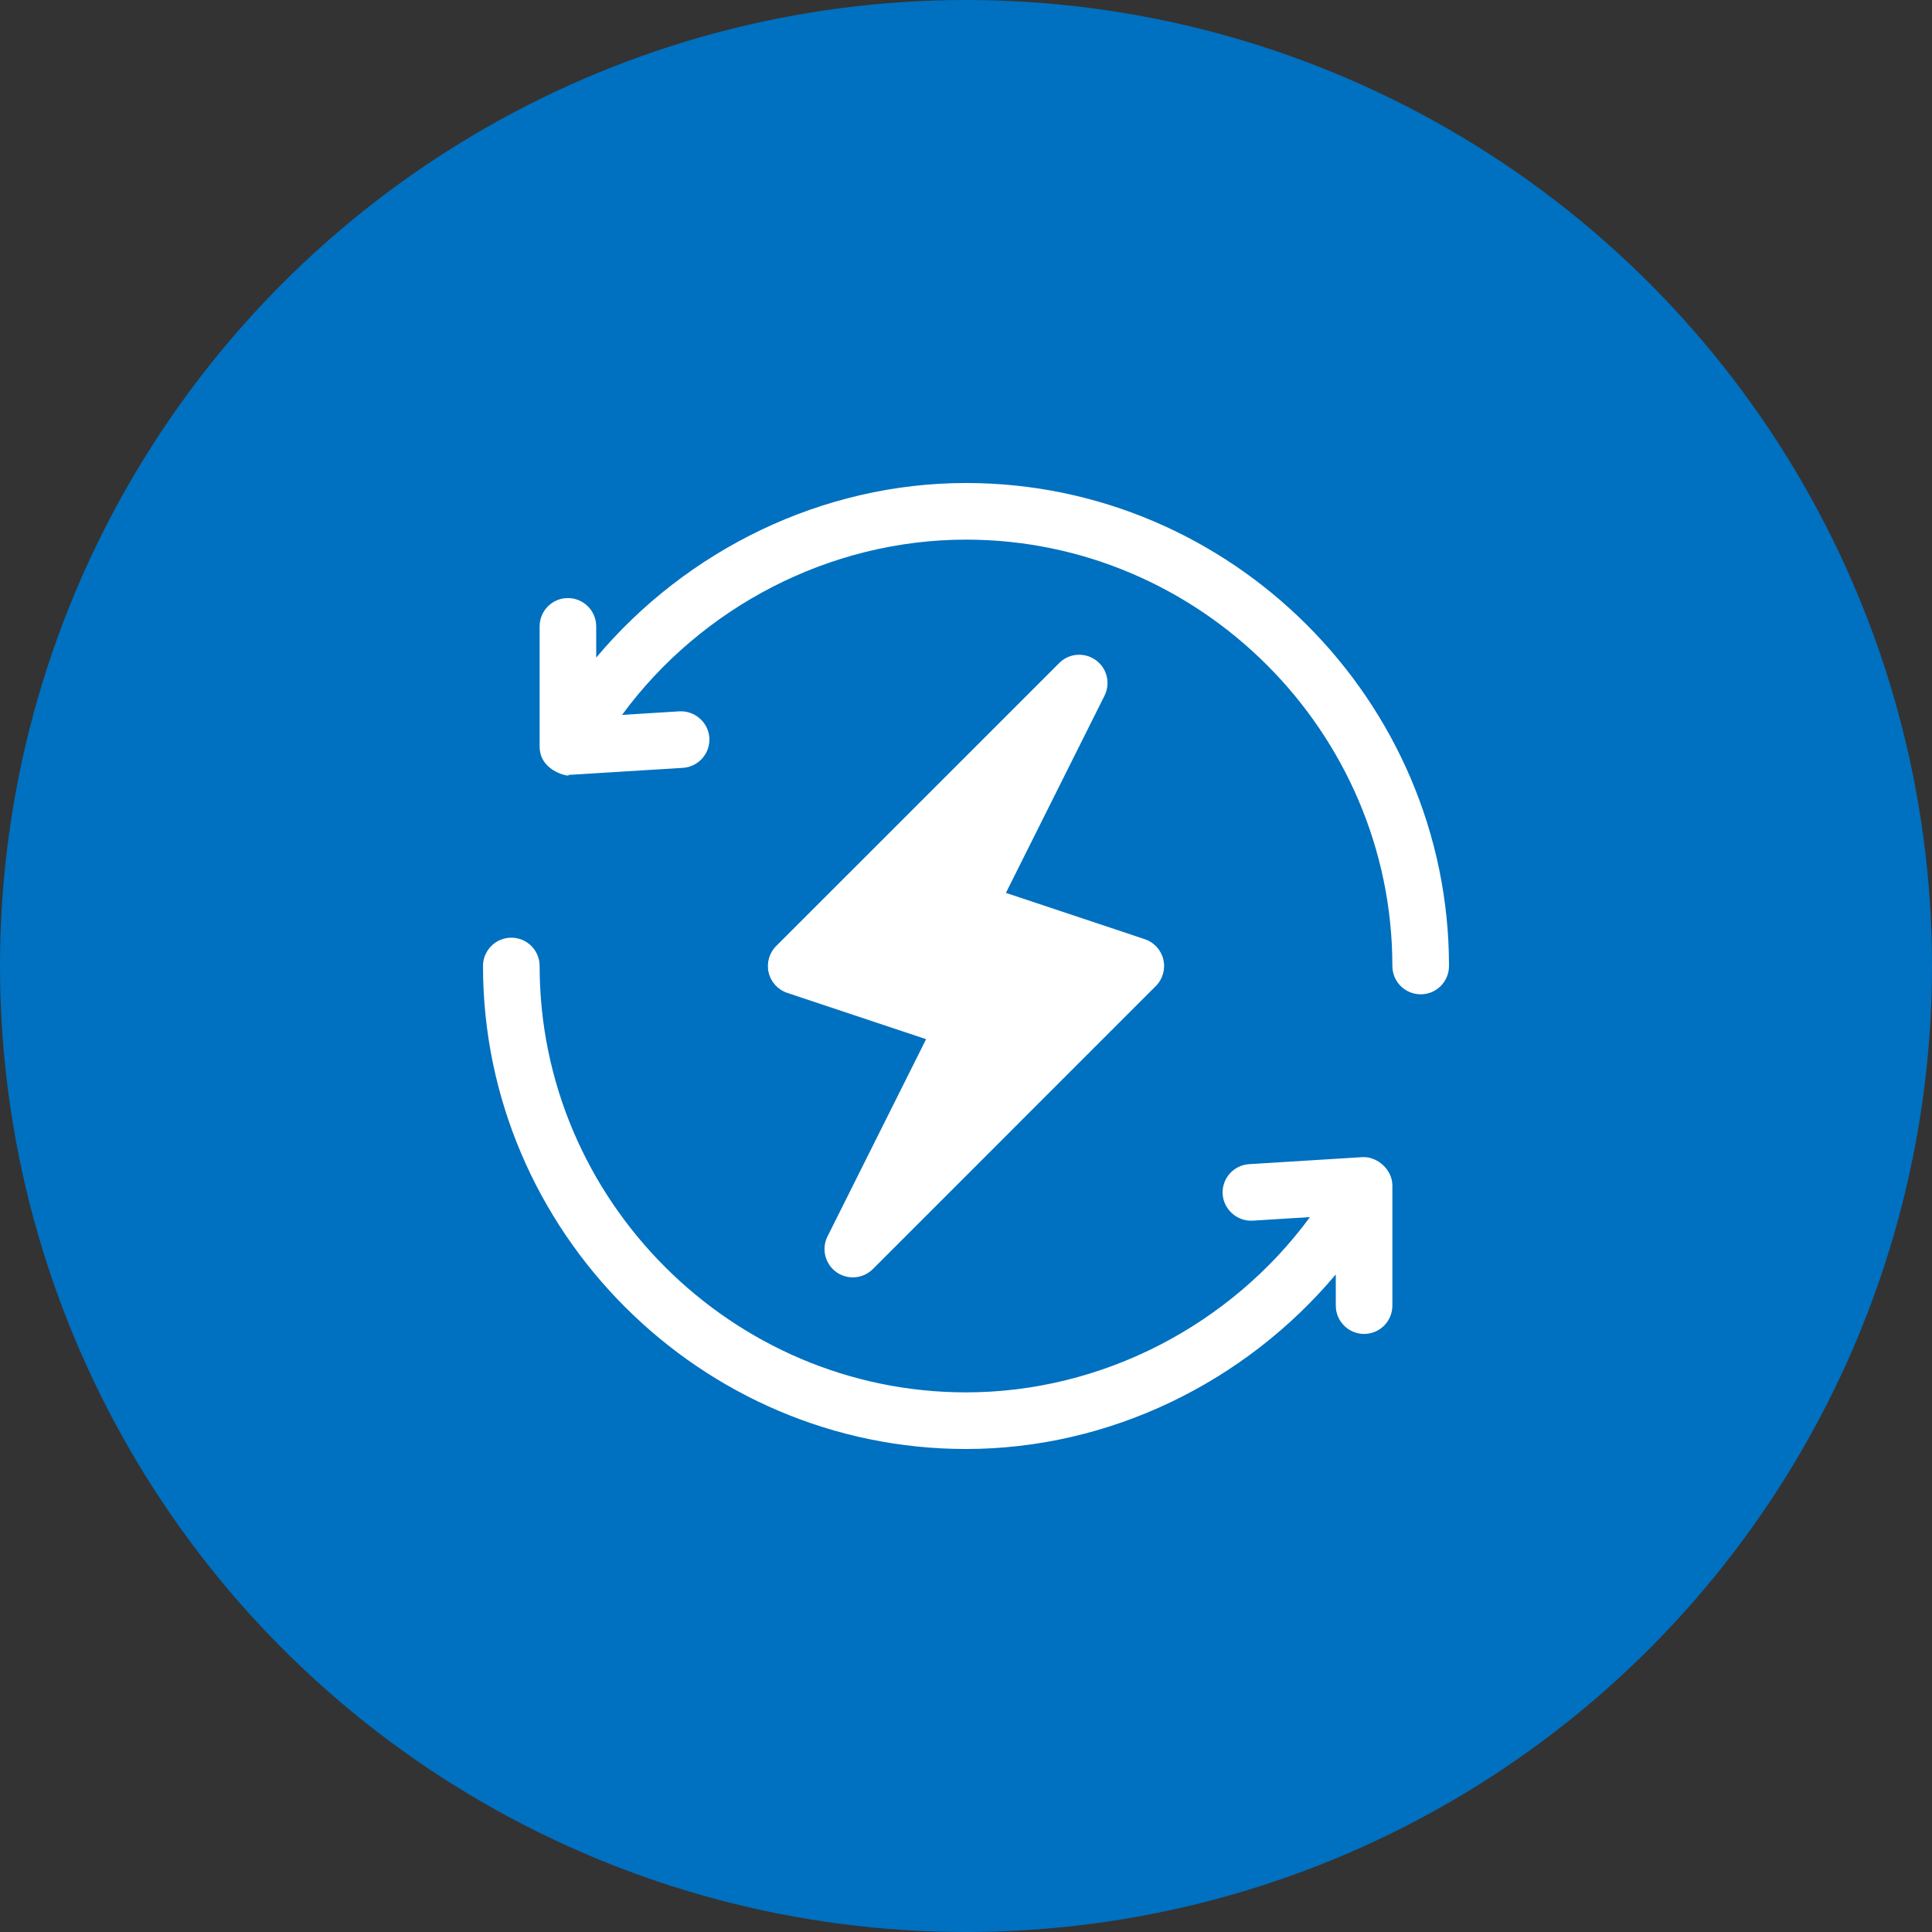 <svg width="32" height="32" viewBox="0 0 32 32" fill="none" xmlns="http://www.w3.org/2000/svg">
<rect x="0" y="0" width="32" height="32" fill="#333333" stroke="none"/>
<circle cx="16" cy="16" r="16" fill="#0070C0"/>
<path d="M19.269 15.893C19.231 15.735 19.115 15.607 18.961 15.556L16.661 14.789L18.294 11.523C18.397 11.317 18.336 11.067 18.149 10.933C17.962 10.799 17.706 10.819 17.544 10.982L12.856 15.669C12.741 15.784 12.694 15.95 12.731 16.108C12.769 16.267 12.885 16.394 13.039 16.445L15.339 17.212L13.706 20.479C13.603 20.684 13.665 20.934 13.851 21.069C14.037 21.202 14.293 21.183 14.457 21.02L19.144 16.332C19.259 16.217 19.306 16.051 19.269 15.893Z" fill="white"/>
<path d="M16 8C13.621 8 11.374 9.106 9.875 10.892V10.375C9.875 10.116 9.665 9.906 9.406 9.906C9.147 9.906 8.938 10.116 8.938 10.375V12.366C8.938 12.814 9.515 12.878 9.406 12.835C9.416 12.835 9.425 12.835 9.435 12.834L11.31 12.718C11.569 12.702 11.765 12.479 11.749 12.221C11.733 11.963 11.507 11.768 11.252 11.782L10.303 11.841C11.618 10.052 13.747 8.938 16 8.938C19.877 8.938 23.062 12.123 23.062 16C23.062 16.259 23.272 16.469 23.531 16.469C23.79 16.469 24 16.259 24 16C24 11.606 20.394 8 16 8Z" fill="white"/>
<path d="M22.565 19.166L20.69 19.282C20.431 19.298 20.235 19.521 20.251 19.779C20.267 20.037 20.498 20.234 20.748 20.218L21.697 20.159C20.382 21.948 18.253 23.062 16 23.062C12.123 23.062 8.938 19.877 8.938 16C8.938 15.741 8.728 15.531 8.469 15.531C8.21 15.531 8 15.741 8 16C8 20.394 11.606 24 16 24C18.379 24 20.626 22.894 22.125 21.108V21.625C22.125 21.884 22.335 22.094 22.594 22.094C22.853 22.094 23.062 21.884 23.062 21.625V19.634C23.062 19.376 22.816 19.152 22.565 19.166Z" fill="white"/>
</svg>
